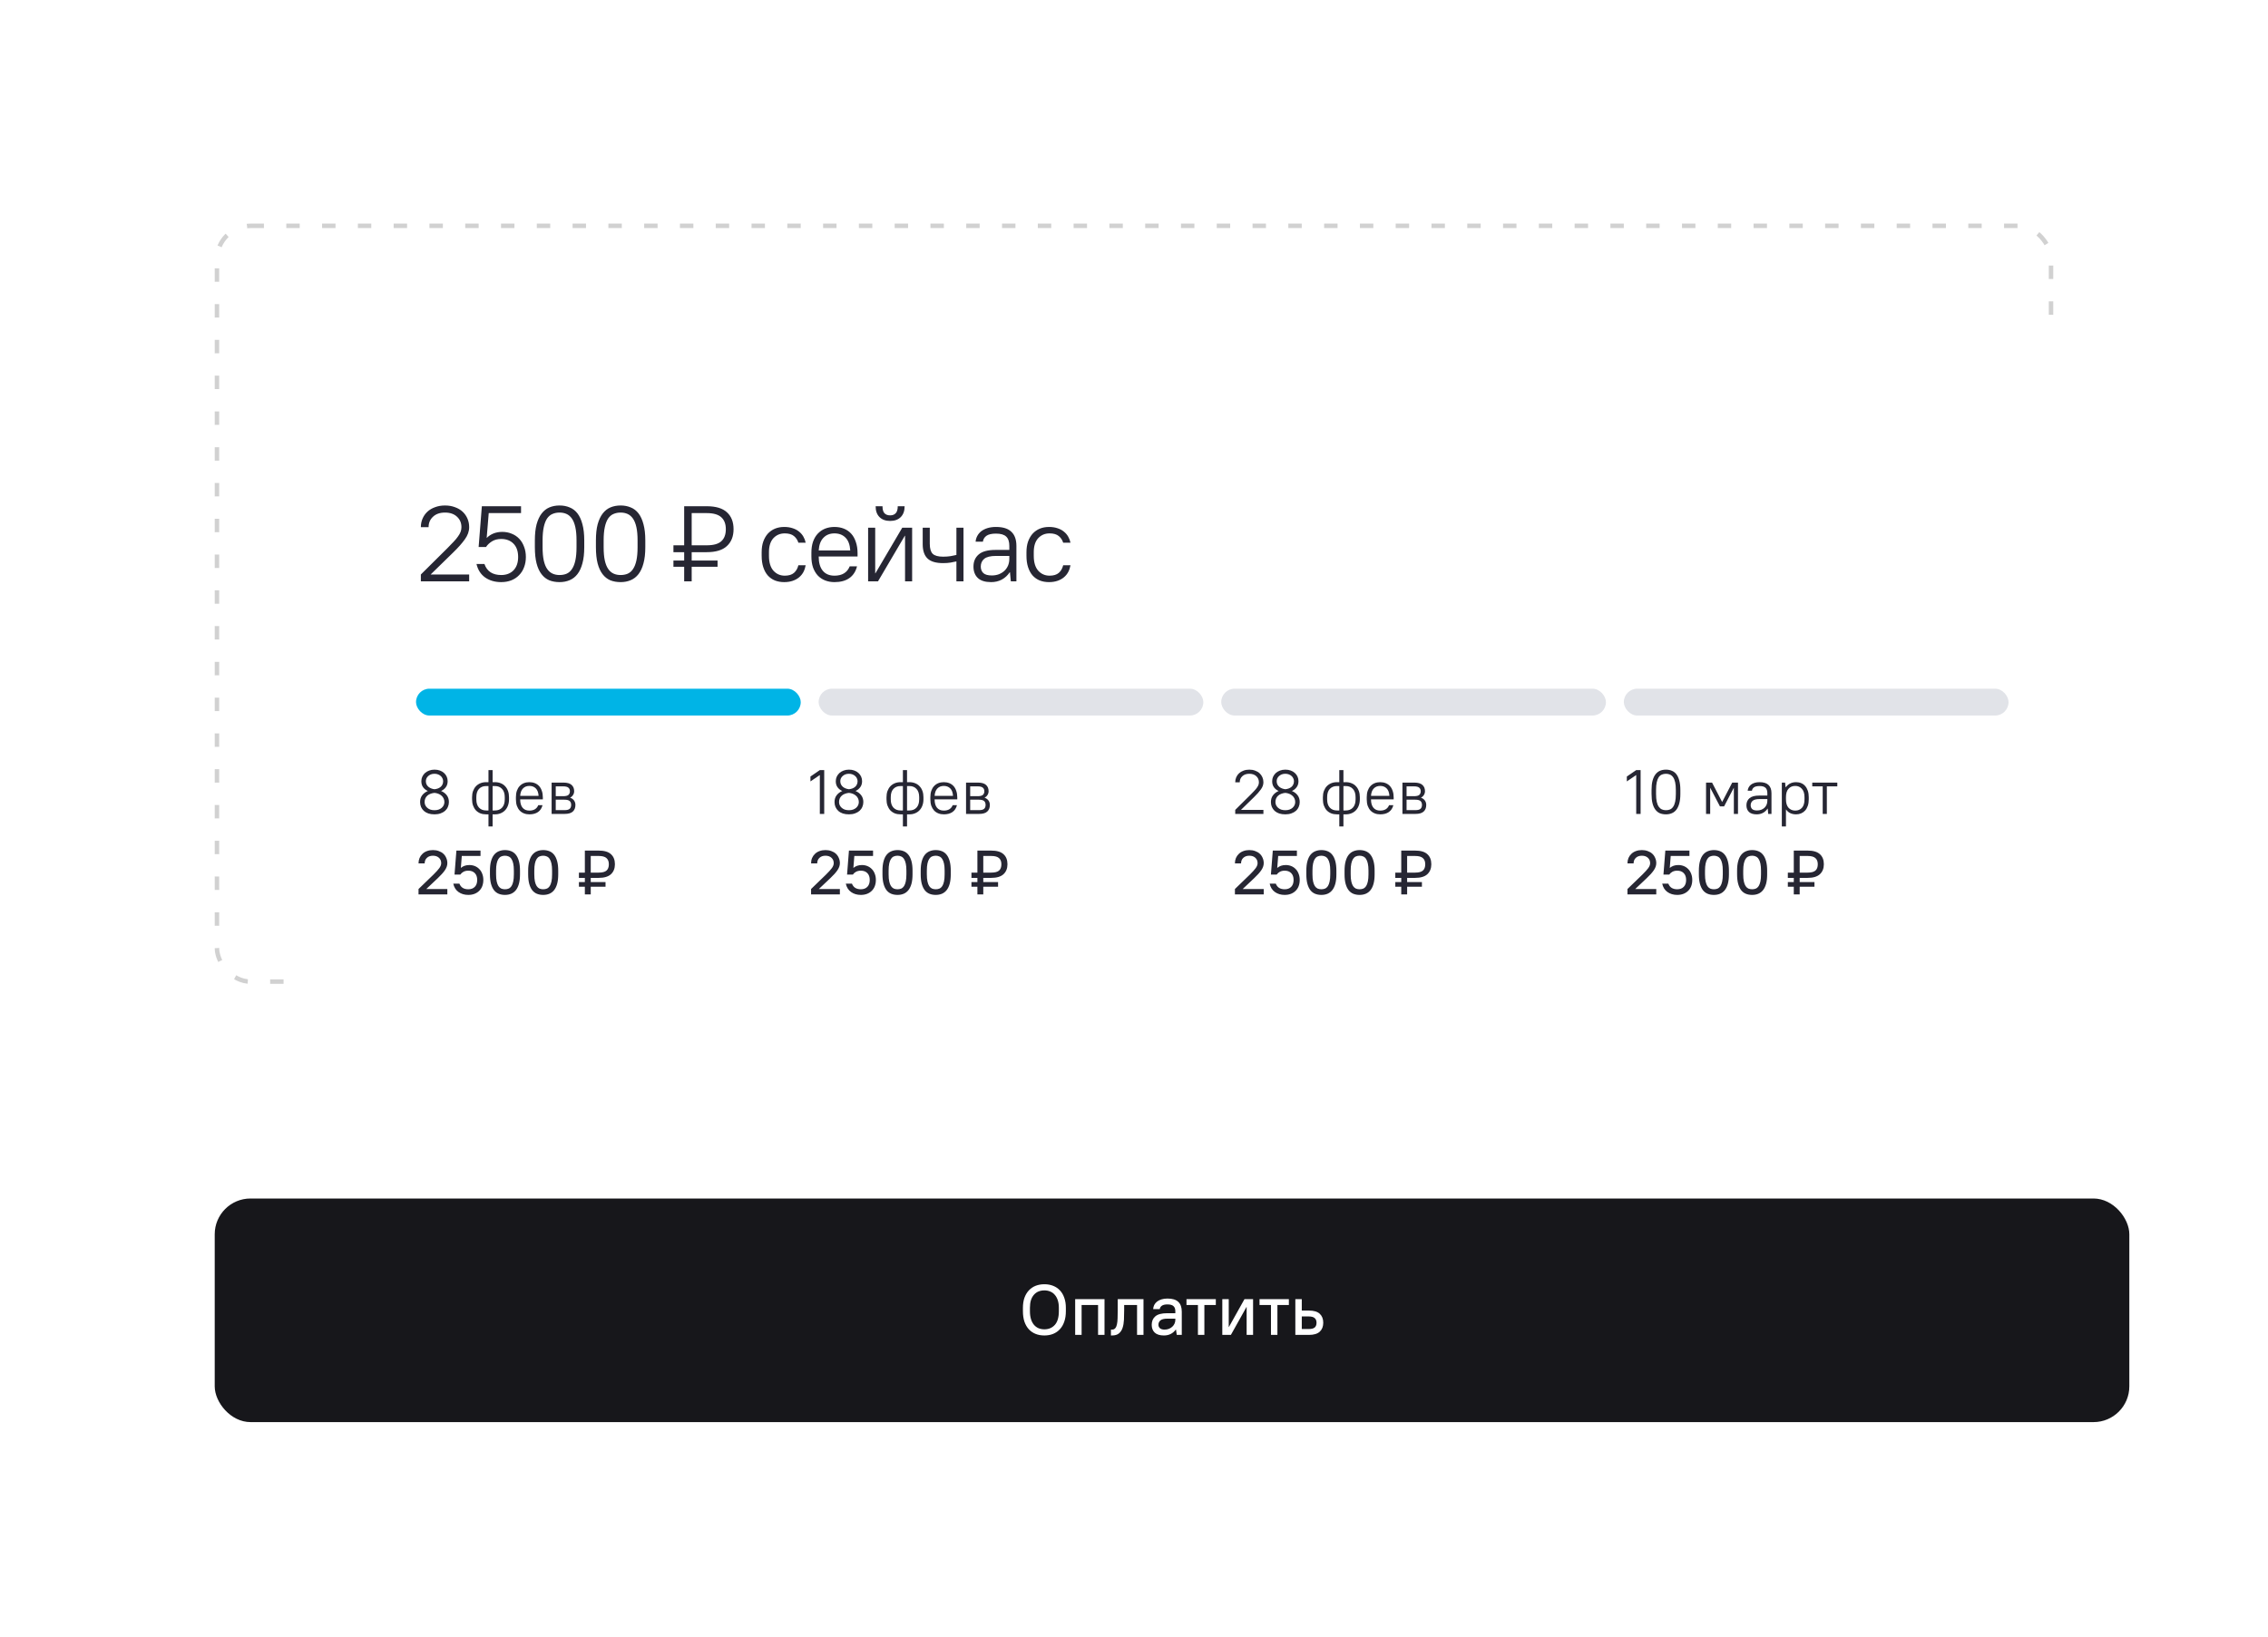 <?xml version="1.0" encoding="UTF-8"?> <svg xmlns="http://www.w3.org/2000/svg" width="507" height="366" viewBox="0 0 507 366" fill="none"> <g clip-path="url(#clip0_294_11369)"> <rect width="507" height="366" rx="16" fill="white"></rect> <rect x="48.5" y="50.5" width="410" height="169" rx="7.5" stroke="black" stroke-opacity="0.18" stroke-dasharray="3 5"></rect> <rect x="48" y="268" width="428" height="50" rx="8" fill="#17171B"></rect> <path d="M233.469 298.628C232.744 298.628 232.088 298.511 231.501 298.276C230.914 298.041 230.408 297.695 229.981 297.236C229.565 296.777 229.24 296.212 229.005 295.54C228.781 294.857 228.669 294.079 228.669 293.204V292.436C228.669 291.604 228.781 290.863 229.005 290.212C229.24 289.561 229.565 289.012 229.981 288.564C230.408 288.105 230.914 287.759 231.501 287.524C232.098 287.289 232.754 287.172 233.469 287.172C234.184 287.172 234.834 287.289 235.421 287.524C236.018 287.759 236.525 288.1 236.941 288.548C237.368 288.996 237.693 289.551 237.917 290.212C238.152 290.863 238.269 291.604 238.269 292.436V293.204C238.269 294.079 238.152 294.852 237.917 295.524C237.693 296.196 237.368 296.761 236.941 297.22C236.525 297.679 236.018 298.031 235.421 298.276C234.834 298.511 234.184 298.628 233.469 298.628ZM233.469 297.252C234.429 297.252 235.208 296.921 235.805 296.26C236.402 295.588 236.701 294.569 236.701 293.204V292.436C236.701 291.796 236.621 291.236 236.461 290.756C236.301 290.265 236.077 289.86 235.789 289.54C235.512 289.209 235.176 288.964 234.781 288.804C234.386 288.633 233.949 288.548 233.469 288.548C232.989 288.548 232.552 288.628 232.157 288.788C231.762 288.948 231.421 289.193 231.133 289.524C230.845 289.844 230.621 290.249 230.461 290.74C230.312 291.22 230.237 291.785 230.237 292.436V293.204C230.237 293.887 230.317 294.484 230.477 294.996C230.637 295.497 230.861 295.919 231.149 296.26C231.437 296.591 231.778 296.841 232.173 297.012C232.568 297.172 233 297.252 233.469 297.252ZM240.348 290.5H246.908V298.5H245.468V291.812H241.788V298.5H240.348V290.5ZM248.342 297.316H248.582C248.891 297.316 249.131 297.215 249.302 297.012C249.483 296.809 249.611 296.521 249.686 296.148C249.771 295.764 249.819 295.305 249.83 294.772C249.851 294.239 249.862 293.641 249.862 292.98V290.5H255.622V298.5H254.182V291.812H251.302V292.98C251.302 293.716 251.286 294.425 251.254 295.108C251.222 295.791 251.12 296.393 250.95 296.916C250.779 297.439 250.507 297.855 250.134 298.164C249.771 298.473 249.254 298.628 248.582 298.628H248.342V297.316ZM260.18 298.628C259.274 298.628 258.591 298.415 258.132 297.988C257.684 297.561 257.46 296.98 257.46 296.244C257.46 295.444 257.727 294.815 258.26 294.356C258.804 293.887 259.684 293.652 260.9 293.652H262.74V293.22C262.74 292.697 262.602 292.313 262.324 292.068C262.058 291.812 261.61 291.684 260.98 291.684C260.404 291.684 259.983 291.785 259.716 291.988C259.45 292.18 259.295 292.431 259.252 292.74H257.78C257.802 292.409 257.882 292.1 258.02 291.812C258.17 291.524 258.378 291.273 258.644 291.06C258.911 290.847 259.236 290.681 259.62 290.564C260.015 290.436 260.468 290.372 260.98 290.372C262.079 290.372 262.884 290.617 263.396 291.108C263.919 291.599 264.18 292.329 264.18 293.3V298.5H263.06L262.884 297.3H262.852C262.202 298.185 261.311 298.628 260.18 298.628ZM260.34 297.316C260.671 297.316 260.98 297.263 261.268 297.156C261.567 297.039 261.823 296.884 262.036 296.692C262.26 296.489 262.431 296.26 262.548 296.004C262.676 295.737 262.74 295.455 262.74 295.156V294.868H260.98C260.234 294.868 259.711 294.996 259.412 295.252C259.114 295.497 258.964 295.823 258.964 296.228C258.964 296.548 259.076 296.809 259.3 297.012C259.535 297.215 259.882 297.316 260.34 297.316ZM267.792 291.812H265.232V290.5H271.792V291.812H269.232V298.5H267.792V291.812ZM273.239 290.5H274.679V296.74H274.711L278.199 290.5H280.119V298.5H278.679V292.26H278.647L275.159 298.5H273.239V290.5ZM284.12 291.812H281.56V290.5H288.12V291.812H285.56V298.5H284.12V291.812ZM289.567 290.5H291.007V293.06H292.607C293.706 293.06 294.511 293.3 295.023 293.78C295.546 294.26 295.807 294.927 295.807 295.78C295.807 296.623 295.546 297.289 295.023 297.78C294.501 298.26 293.695 298.5 292.607 298.5H289.567V290.5ZM291.007 294.372V297.188H292.527C293.178 297.188 293.637 297.071 293.903 296.836C294.17 296.601 294.303 296.249 294.303 295.78C294.303 295.321 294.165 294.975 293.887 294.74C293.621 294.495 293.167 294.372 292.527 294.372H291.007Z" fill="white"></path> <g filter="url(#filter0_d_294_11369)"> <rect x="65" y="63" width="411" height="170" rx="8" fill="white"></rect> <path d="M94.08 120.464L100.032 114.56C100.544 114.048 100.992 113.584 101.376 113.168C101.776 112.752 102.104 112.36 102.36 111.992C102.632 111.624 102.832 111.272 102.96 110.936C103.088 110.6 103.152 110.248 103.152 109.88C103.152 108.936 102.824 108.16 102.168 107.552C101.512 106.928 100.616 106.616 99.48 106.616C98.344 106.616 97.448 106.928 96.792 107.552C96.136 108.16 95.808 108.936 95.808 109.88H94.08C94.08 109.192 94.208 108.552 94.464 107.96C94.72 107.368 95.08 106.856 95.544 106.424C96.008 105.992 96.576 105.656 97.248 105.416C97.92 105.16 98.664 105.032 99.48 105.032C100.296 105.032 101.04 105.16 101.712 105.416C102.384 105.656 102.952 105.992 103.416 106.424C103.88 106.856 104.24 107.368 104.496 107.96C104.752 108.552 104.88 109.192 104.88 109.88C104.88 110.808 104.56 111.712 103.92 112.592C103.296 113.472 102.424 114.456 101.304 115.544L96.264 120.464H104.88V122H94.08V120.464ZM112.035 122.168C110.643 122.168 109.451 121.824 108.459 121.136C107.483 120.448 106.835 119.44 106.515 118.112H108.291C108.579 118.944 109.043 119.568 109.683 119.984C110.323 120.384 111.107 120.584 112.035 120.584C113.187 120.584 114.107 120.232 114.795 119.528C115.483 118.808 115.827 117.816 115.827 116.552C115.827 115.272 115.483 114.28 114.795 113.576C114.107 112.872 113.187 112.52 112.035 112.52C111.219 112.52 110.523 112.704 109.947 113.072C109.371 113.44 108.939 113.856 108.651 114.32H106.995L107.715 105.2H116.475V106.736H109.251L108.795 112.304C109.211 111.872 109.715 111.536 110.307 111.296C110.899 111.056 111.555 110.936 112.275 110.936C113.043 110.936 113.747 111.072 114.387 111.344C115.043 111.6 115.603 111.976 116.067 112.472C116.531 112.952 116.891 113.544 117.147 114.248C117.419 114.936 117.555 115.704 117.555 116.552C117.555 117.4 117.419 118.168 117.147 118.856C116.891 119.544 116.515 120.136 116.019 120.632C115.539 121.128 114.955 121.512 114.267 121.784C113.595 122.04 112.851 122.168 112.035 122.168ZM125.086 122.168C124.238 122.168 123.47 122.032 122.782 121.76C122.11 121.472 121.534 121.016 121.054 120.392C120.574 119.768 120.206 118.968 119.95 117.992C119.694 117 119.566 115.792 119.566 114.368V112.832C119.566 111.424 119.694 110.232 119.95 109.256C120.222 108.264 120.598 107.456 121.078 106.832C121.558 106.208 122.134 105.752 122.806 105.464C123.494 105.176 124.254 105.032 125.086 105.032C125.918 105.032 126.67 105.176 127.342 105.464C128.03 105.736 128.614 106.184 129.094 106.808C129.574 107.432 129.942 108.24 130.198 109.232C130.47 110.224 130.606 111.424 130.606 112.832V114.368C130.606 115.776 130.47 116.976 130.198 117.968C129.942 118.944 129.574 119.744 129.094 120.368C128.614 120.992 128.03 121.448 127.342 121.736C126.67 122.024 125.918 122.168 125.086 122.168ZM125.086 120.584C125.662 120.584 126.182 120.488 126.646 120.296C127.126 120.088 127.526 119.744 127.846 119.264C128.182 118.784 128.438 118.144 128.614 117.344C128.79 116.544 128.878 115.552 128.878 114.368V112.832C128.878 111.648 128.79 110.664 128.614 109.88C128.438 109.08 128.182 108.44 127.846 107.96C127.51 107.48 127.11 107.136 126.646 106.928C126.182 106.72 125.662 106.616 125.086 106.616C124.51 106.616 123.982 106.72 123.502 106.928C123.038 107.12 122.638 107.456 122.302 107.936C121.982 108.416 121.734 109.056 121.558 109.856C121.382 110.656 121.294 111.648 121.294 112.832V114.368C121.294 115.552 121.382 116.544 121.558 117.344C121.734 118.128 121.99 118.76 122.326 119.24C122.662 119.72 123.062 120.064 123.526 120.272C123.99 120.48 124.51 120.584 125.086 120.584ZM138.734 122.168C137.886 122.168 137.118 122.032 136.43 121.76C135.758 121.472 135.182 121.016 134.702 120.392C134.222 119.768 133.854 118.968 133.598 117.992C133.342 117 133.214 115.792 133.214 114.368V112.832C133.214 111.424 133.342 110.232 133.598 109.256C133.87 108.264 134.246 107.456 134.726 106.832C135.206 106.208 135.782 105.752 136.454 105.464C137.142 105.176 137.902 105.032 138.734 105.032C139.566 105.032 140.318 105.176 140.99 105.464C141.678 105.736 142.262 106.184 142.742 106.808C143.222 107.432 143.59 108.24 143.846 109.232C144.118 110.224 144.254 111.424 144.254 112.832V114.368C144.254 115.776 144.118 116.976 143.846 117.968C143.59 118.944 143.222 119.744 142.742 120.368C142.262 120.992 141.678 121.448 140.99 121.736C140.318 122.024 139.566 122.168 138.734 122.168ZM138.734 120.584C139.31 120.584 139.83 120.488 140.294 120.296C140.774 120.088 141.174 119.744 141.494 119.264C141.83 118.784 142.086 118.144 142.262 117.344C142.438 116.544 142.526 115.552 142.526 114.368V112.832C142.526 111.648 142.438 110.664 142.262 109.88C142.086 109.08 141.83 108.44 141.494 107.96C141.158 107.48 140.758 107.136 140.294 106.928C139.83 106.72 139.31 106.616 138.734 106.616C138.158 106.616 137.63 106.72 137.15 106.928C136.686 107.12 136.286 107.456 135.95 107.936C135.63 108.416 135.382 109.056 135.206 109.856C135.03 110.656 134.942 111.648 134.942 112.832V114.368C134.942 115.552 135.03 116.544 135.206 117.344C135.382 118.128 135.638 118.76 135.974 119.24C136.31 119.72 136.71 120.064 137.174 120.272C137.638 120.48 138.158 120.584 138.734 120.584ZM152.943 118.736H150.543V117.344H152.943V115.472H150.543V113.936H152.943V105.2H157.983C160.031 105.2 161.543 105.656 162.519 106.568C163.495 107.464 163.983 108.72 163.983 110.336C163.983 111.936 163.487 113.192 162.495 114.104C161.519 115.016 160.015 115.472 157.983 115.472H154.623V117.344H160.407V118.736H154.623V122H152.943V118.736ZM154.623 106.736V113.936H157.983C159.503 113.936 160.591 113.632 161.247 113.024C161.919 112.416 162.255 111.52 162.255 110.336C162.255 109.168 161.919 108.28 161.247 107.672C160.575 107.048 159.487 106.736 157.983 106.736H154.623ZM175.305 122.168C174.553 122.168 173.865 122.048 173.241 121.808C172.617 121.552 172.081 121.176 171.633 120.68C171.201 120.184 170.865 119.568 170.625 118.832C170.385 118.096 170.265 117.248 170.265 116.288V115.472C170.265 114.576 170.385 113.784 170.625 113.096C170.881 112.392 171.225 111.8 171.657 111.32C172.105 110.84 172.633 110.472 173.241 110.216C173.865 109.96 174.553 109.832 175.305 109.832C176.009 109.832 176.641 109.928 177.201 110.12C177.761 110.296 178.241 110.552 178.641 110.888C179.041 111.208 179.361 111.584 179.601 112.016C179.841 112.432 180.009 112.88 180.105 113.36H178.473C178.297 112.768 177.969 112.272 177.489 111.872C177.009 111.472 176.321 111.272 175.425 111.272C174.401 111.272 173.553 111.632 172.881 112.352C172.225 113.072 171.897 114.112 171.897 115.472V116.288C171.897 117.76 172.233 118.872 172.905 119.624C173.577 120.36 174.417 120.728 175.425 120.728C176.321 120.728 177.009 120.52 177.489 120.104C177.969 119.688 178.297 119.12 178.473 118.4H180.105C180.009 118.944 179.841 119.448 179.601 119.912C179.361 120.36 179.041 120.752 178.641 121.088C178.241 121.424 177.761 121.688 177.201 121.88C176.641 122.072 176.009 122.168 175.305 122.168ZM186.543 122.168C185.775 122.168 185.071 122.04 184.431 121.784C183.791 121.528 183.247 121.16 182.799 120.68C182.351 120.184 181.999 119.584 181.743 118.88C181.503 118.16 181.383 117.336 181.383 116.408V115.592C181.383 114.68 181.503 113.864 181.743 113.144C181.999 112.424 182.351 111.824 182.799 111.344C183.263 110.848 183.807 110.472 184.431 110.216C185.071 109.96 185.775 109.832 186.543 109.832C187.311 109.832 188.015 109.96 188.655 110.216C189.295 110.472 189.839 110.848 190.287 111.344C190.735 111.84 191.079 112.456 191.319 113.192C191.575 113.912 191.703 114.752 191.703 115.712V116.432H183.015C183.015 117.824 183.319 118.888 183.927 119.624C184.535 120.36 185.407 120.728 186.543 120.728C188.255 120.728 189.391 120.032 189.951 118.64H191.583C191.295 119.792 190.719 120.672 189.855 121.28C189.007 121.872 187.903 122.168 186.543 122.168ZM186.543 111.272C185.519 111.272 184.695 111.6 184.071 112.256C183.447 112.896 183.095 113.84 183.015 115.088H190.071C189.991 113.792 189.631 112.832 188.991 112.208C188.367 111.584 187.551 111.272 186.543 111.272ZM194.063 110H195.647V120.2H195.695L201.695 110H203.903V122H202.319V111.8H202.271L196.271 122H194.063V110ZM198.983 108.488C197.975 108.488 197.183 108.2 196.607 107.624C196.031 107.048 195.743 106.24 195.743 105.2H197.279C197.279 105.92 197.423 106.44 197.711 106.76C198.015 107.08 198.439 107.24 198.983 107.24C199.527 107.24 199.943 107.08 200.231 106.76C200.535 106.44 200.687 105.92 200.687 105.2H202.223C202.223 106.24 201.935 107.048 201.359 107.624C200.783 108.2 199.991 108.488 198.983 108.488ZM210.825 117.92C209.225 117.92 208.065 117.576 207.345 116.888C206.625 116.2 206.265 115.136 206.265 113.696V110H207.849V113.6C207.849 114.656 208.065 115.4 208.497 115.832C208.945 116.264 209.721 116.48 210.825 116.48C211.433 116.48 211.993 116.44 212.505 116.36C213.017 116.264 213.449 116.176 213.801 116.096V110H215.385V122H213.801V117.536C213.449 117.616 213.017 117.704 212.505 117.8C211.993 117.88 211.433 117.92 210.825 117.92ZM221.574 122.168C220.246 122.168 219.254 121.864 218.598 121.256C217.942 120.632 217.614 119.776 217.614 118.688C217.614 117.552 218.006 116.648 218.79 115.976C219.574 115.304 220.822 114.968 222.534 114.968H225.63V114.08C225.63 113.12 225.398 112.424 224.934 111.992C224.47 111.544 223.71 111.32 222.654 111.32C221.678 111.32 220.958 111.488 220.494 111.824C220.046 112.16 219.79 112.592 219.726 113.12H218.094C218.126 112.688 218.246 112.272 218.454 111.872C218.662 111.472 218.95 111.12 219.318 110.816C219.702 110.512 220.174 110.272 220.734 110.096C221.294 109.92 221.934 109.832 222.654 109.832C224.206 109.832 225.35 110.192 226.086 110.912C226.838 111.616 227.214 112.672 227.214 114.08V122H225.966L225.774 119.96H225.726C225.246 120.68 224.646 121.232 223.926 121.616C223.222 121.984 222.438 122.168 221.574 122.168ZM221.694 120.68C222.27 120.68 222.798 120.592 223.278 120.416C223.758 120.224 224.174 119.968 224.526 119.648C224.878 119.312 225.15 118.92 225.342 118.472C225.534 118.008 225.63 117.504 225.63 116.96V116.312H222.654C221.422 116.312 220.542 116.528 220.014 116.96C219.502 117.392 219.246 117.968 219.246 118.688C219.246 119.296 219.438 119.784 219.822 120.152C220.222 120.504 220.846 120.68 221.694 120.68ZM234.501 122.168C233.749 122.168 233.061 122.048 232.437 121.808C231.813 121.552 231.277 121.176 230.829 120.68C230.397 120.184 230.061 119.568 229.821 118.832C229.581 118.096 229.461 117.248 229.461 116.288V115.472C229.461 114.576 229.581 113.784 229.821 113.096C230.077 112.392 230.421 111.8 230.853 111.32C231.301 110.84 231.829 110.472 232.437 110.216C233.061 109.96 233.749 109.832 234.501 109.832C235.205 109.832 235.837 109.928 236.397 110.12C236.957 110.296 237.437 110.552 237.837 110.888C238.237 111.208 238.557 111.584 238.797 112.016C239.037 112.432 239.205 112.88 239.301 113.36H237.669C237.493 112.768 237.165 112.272 236.685 111.872C236.205 111.472 235.517 111.272 234.621 111.272C233.597 111.272 232.749 111.632 232.077 112.352C231.421 113.072 231.093 114.112 231.093 115.472V116.288C231.093 117.76 231.429 118.872 232.101 119.624C232.773 120.36 233.613 120.728 234.621 120.728C235.517 120.728 236.205 120.52 236.685 120.104C237.165 119.688 237.493 119.12 237.669 118.4H239.301C239.205 118.944 239.037 119.448 238.797 119.912C238.557 120.36 238.237 120.752 237.837 121.088C237.437 121.424 236.957 121.688 236.397 121.88C235.837 122.072 235.205 122.168 234.501 122.168Z" fill="#262633"></path> <rect x="93" y="146" width="86" height="6" rx="3" fill="#00B4E6"></rect> <rect x="183" y="146" width="86" height="6" rx="3" fill="#E1E3E8"></rect> <rect x="273" y="146" width="86" height="6" rx="3" fill="#E1E3E8"></rect> <rect x="363" y="146" width="86" height="6" rx="3" fill="#E1E3E8"></rect> <path d="M97.13 174.098C96.617 174.098 96.159 174.033 95.758 173.902C95.357 173.762 95.021 173.571 94.75 173.328C94.479 173.076 94.269 172.782 94.12 172.446C93.98 172.11 93.91 171.741 93.91 171.34C93.91 170.752 94.064 170.253 94.372 169.842C94.689 169.422 95.114 169.1 95.646 168.876C95.198 168.68 94.843 168.4 94.582 168.036C94.321 167.672 94.19 167.224 94.19 166.692C94.19 166.328 94.26 165.992 94.4 165.684C94.549 165.367 94.75 165.091 95.002 164.858C95.263 164.625 95.571 164.443 95.926 164.312C96.29 164.172 96.691 164.102 97.13 164.102C97.578 164.102 97.979 164.167 98.334 164.298C98.698 164.429 99.006 164.611 99.258 164.844C99.519 165.077 99.72 165.353 99.86 165.67C100 165.978 100.07 166.319 100.07 166.692C100.07 167.215 99.935 167.658 99.664 168.022C99.403 168.386 99.048 168.671 98.6 168.876C99.132 169.091 99.557 169.408 99.874 169.828C100.191 170.248 100.35 170.752 100.35 171.34C100.35 171.732 100.275 172.096 100.126 172.432C99.986 172.768 99.776 173.062 99.496 173.314C99.216 173.557 98.875 173.748 98.474 173.888C98.082 174.028 97.634 174.098 97.13 174.098ZM97.13 168.484C97.373 168.456 97.611 168.405 97.844 168.33C98.077 168.246 98.283 168.134 98.46 167.994C98.647 167.845 98.791 167.663 98.894 167.448C99.006 167.233 99.062 166.981 99.062 166.692C99.062 166.477 99.015 166.272 98.922 166.076C98.838 165.871 98.712 165.693 98.544 165.544C98.376 165.385 98.171 165.259 97.928 165.166C97.695 165.073 97.429 165.026 97.13 165.026C96.831 165.026 96.561 165.073 96.318 165.166C96.085 165.259 95.884 165.385 95.716 165.544C95.548 165.693 95.417 165.871 95.324 166.076C95.24 166.272 95.198 166.477 95.198 166.692C95.198 166.972 95.254 167.219 95.366 167.434C95.478 167.639 95.623 167.817 95.8 167.966C95.987 168.115 96.197 168.232 96.43 168.316C96.663 168.4 96.897 168.456 97.13 168.484ZM97.13 173.174C97.475 173.174 97.783 173.127 98.054 173.034C98.334 172.931 98.567 172.796 98.754 172.628C98.941 172.46 99.085 172.269 99.188 172.054C99.291 171.83 99.342 171.592 99.342 171.34C99.342 171.041 99.281 170.771 99.16 170.528C99.048 170.285 98.889 170.08 98.684 169.912C98.488 169.735 98.255 169.595 97.984 169.492C97.713 169.389 97.429 169.324 97.13 169.296C96.822 169.324 96.533 169.389 96.262 169.492C95.991 169.585 95.753 169.721 95.548 169.898C95.352 170.066 95.198 170.271 95.086 170.514C94.974 170.757 94.918 171.032 94.918 171.34C94.918 171.592 94.969 171.83 95.072 172.054C95.175 172.269 95.319 172.46 95.506 172.628C95.693 172.796 95.921 172.931 96.192 173.034C96.472 173.127 96.785 173.174 97.13 173.174ZM109.196 174.098H108.678C108.202 174.098 107.768 174.023 107.376 173.874C106.993 173.715 106.662 173.491 106.382 173.202C106.111 172.903 105.901 172.549 105.752 172.138C105.602 171.727 105.528 171.261 105.528 170.738V170.262C105.528 169.749 105.602 169.287 105.752 168.876C105.91 168.456 106.125 168.101 106.396 167.812C106.676 167.523 107.007 167.299 107.39 167.14C107.782 166.981 108.211 166.902 108.678 166.902H109.196V164.2H110.12V166.902H110.638C111.114 166.902 111.543 166.981 111.926 167.14C112.318 167.289 112.649 167.513 112.92 167.812C113.2 168.101 113.414 168.456 113.564 168.876C113.713 169.287 113.788 169.749 113.788 170.262V170.738C113.788 171.251 113.708 171.718 113.55 172.138C113.4 172.549 113.186 172.899 112.906 173.188C112.635 173.477 112.304 173.701 111.912 173.86C111.529 174.019 111.104 174.098 110.638 174.098H110.12V176.8H109.196V174.098ZM112.836 170.262C112.836 169.459 112.635 168.843 112.234 168.414C111.842 167.985 111.31 167.77 110.638 167.77H110.12V173.23H110.638C111.31 173.23 111.842 173.02 112.234 172.6C112.635 172.171 112.836 171.55 112.836 170.738V170.262ZM106.48 170.738C106.48 171.541 106.676 172.157 107.068 172.586C107.469 173.015 108.006 173.23 108.678 173.23H109.196V167.77H108.678C108.006 167.77 107.469 167.985 107.068 168.414C106.676 168.834 106.48 169.45 106.48 170.262V170.738ZM118.341 174.098C117.893 174.098 117.482 174.023 117.109 173.874C116.735 173.725 116.418 173.51 116.157 173.23C115.895 172.941 115.69 172.591 115.541 172.18C115.401 171.76 115.331 171.279 115.331 170.738V170.262C115.331 169.73 115.401 169.254 115.541 168.834C115.69 168.414 115.895 168.064 116.157 167.784C116.427 167.495 116.745 167.275 117.109 167.126C117.482 166.977 117.893 166.902 118.341 166.902C118.789 166.902 119.199 166.977 119.573 167.126C119.946 167.275 120.263 167.495 120.525 167.784C120.786 168.073 120.987 168.433 121.127 168.862C121.276 169.282 121.351 169.772 121.351 170.332V170.752H116.283C116.283 171.564 116.46 172.185 116.815 172.614C117.169 173.043 117.678 173.258 118.341 173.258C119.339 173.258 120.002 172.852 120.329 172.04H121.281C121.113 172.712 120.777 173.225 120.273 173.58C119.778 173.925 119.134 174.098 118.341 174.098ZM118.341 167.742C117.743 167.742 117.263 167.933 116.899 168.316C116.535 168.689 116.329 169.24 116.283 169.968H120.399C120.352 169.212 120.142 168.652 119.769 168.288C119.405 167.924 118.929 167.742 118.341 167.742ZM123.311 167H125.971C126.792 167 127.394 167.173 127.777 167.518C128.16 167.863 128.351 168.33 128.351 168.918C128.351 169.226 128.272 169.506 128.113 169.758C127.964 170.01 127.749 170.206 127.469 170.346V170.374C127.852 170.523 128.141 170.738 128.337 171.018C128.533 171.298 128.631 171.625 128.631 171.998C128.631 172.623 128.44 173.113 128.057 173.468C127.674 173.823 127.072 174 126.251 174H123.311V167ZM127.399 168.932C127.399 168.587 127.287 168.321 127.063 168.134C126.839 167.938 126.452 167.84 125.901 167.84H124.235V170.038H125.901C126.452 170.038 126.839 169.945 127.063 169.758C127.287 169.562 127.399 169.287 127.399 168.932ZM127.679 171.984C127.679 171.601 127.567 171.312 127.343 171.116C127.119 170.92 126.732 170.822 126.181 170.822H124.235V173.16H126.181C126.732 173.16 127.119 173.062 127.343 172.866C127.567 172.67 127.679 172.376 127.679 171.984Z" fill="#262633"></path> <path d="M93.56 190.796L96.906 187.562C97.503 186.974 97.937 186.493 98.208 186.12C98.488 185.737 98.628 185.369 98.628 185.014C98.628 184.519 98.46 184.118 98.124 183.81C97.788 183.502 97.34 183.348 96.78 183.348C96.22 183.348 95.772 183.507 95.436 183.824C95.1 184.132 94.932 184.547 94.932 185.07H93.56C93.56 184.631 93.635 184.23 93.784 183.866C93.943 183.502 94.162 183.189 94.442 182.928C94.722 182.657 95.058 182.452 95.45 182.312C95.851 182.163 96.295 182.088 96.78 182.088C97.265 182.088 97.704 182.163 98.096 182.312C98.497 182.452 98.838 182.653 99.118 182.914C99.398 183.175 99.613 183.488 99.762 183.852C99.921 184.207 100 184.594 100 185.014C100 185.537 99.818 186.064 99.454 186.596C99.09 187.128 98.563 187.716 97.872 188.36L95.296 190.796H100V192H93.56V190.796ZM104.687 192.112C103.838 192.112 103.11 191.897 102.503 191.468C101.897 191.039 101.505 190.413 101.327 189.592H102.699C102.858 190.012 103.105 190.329 103.441 190.544C103.777 190.749 104.193 190.852 104.687 190.852C105.303 190.852 105.789 190.67 106.143 190.306C106.498 189.942 106.675 189.429 106.675 188.766C106.675 188.113 106.498 187.604 106.143 187.24C105.789 186.876 105.303 186.694 104.687 186.694C104.267 186.694 103.903 186.778 103.595 186.946C103.297 187.114 103.068 187.319 102.909 187.562H101.607L102.027 182.2H107.417V183.404H103.231L103.021 186.078C103.525 185.649 104.16 185.434 104.925 185.434C105.373 185.434 105.789 185.513 106.171 185.672C106.554 185.831 106.885 186.059 107.165 186.358C107.445 186.647 107.66 186.997 107.809 187.408C107.968 187.809 108.047 188.262 108.047 188.766C108.047 189.27 107.968 189.732 107.809 190.152C107.651 190.563 107.422 190.913 107.123 191.202C106.834 191.491 106.484 191.715 106.073 191.874C105.663 192.033 105.201 192.112 104.687 192.112ZM112.883 192.112C112.37 192.112 111.903 192.028 111.483 191.86C111.073 191.692 110.723 191.426 110.433 191.062C110.144 190.689 109.92 190.213 109.761 189.634C109.603 189.046 109.523 188.337 109.523 187.506V186.694C109.523 185.873 109.603 185.173 109.761 184.594C109.92 184.006 110.144 183.53 110.433 183.166C110.732 182.793 111.087 182.522 111.497 182.354C111.917 182.177 112.379 182.088 112.883 182.088C113.397 182.088 113.859 182.172 114.269 182.34C114.689 182.508 115.044 182.779 115.333 183.152C115.623 183.516 115.847 183.992 116.005 184.58C116.164 185.159 116.243 185.863 116.243 186.694V187.506C116.243 188.327 116.164 189.032 116.005 189.62C115.847 190.199 115.618 190.675 115.319 191.048C115.03 191.412 114.675 191.683 114.255 191.86C113.845 192.028 113.387 192.112 112.883 192.112ZM112.883 190.852C113.191 190.852 113.467 190.801 113.709 190.698C113.961 190.586 114.171 190.404 114.339 190.152C114.507 189.891 114.638 189.545 114.731 189.116C114.825 188.687 114.871 188.15 114.871 187.506V186.694C114.871 186.05 114.825 185.518 114.731 185.098C114.638 184.669 114.503 184.323 114.325 184.062C114.157 183.801 113.947 183.619 113.695 183.516C113.453 183.404 113.182 183.348 112.883 183.348C112.575 183.348 112.295 183.404 112.043 183.516C111.801 183.619 111.595 183.801 111.427 184.062C111.259 184.314 111.129 184.655 111.035 185.084C110.942 185.513 110.895 186.05 110.895 186.694V187.506C110.895 188.15 110.942 188.687 111.035 189.116C111.129 189.536 111.259 189.877 111.427 190.138C111.605 190.399 111.815 190.586 112.057 190.698C112.309 190.801 112.585 190.852 112.883 190.852ZM121.428 192.112C120.915 192.112 120.448 192.028 120.028 191.86C119.618 191.692 119.268 191.426 118.978 191.062C118.689 190.689 118.465 190.213 118.306 189.634C118.148 189.046 118.068 188.337 118.068 187.506V186.694C118.068 185.873 118.148 185.173 118.306 184.594C118.465 184.006 118.689 183.53 118.978 183.166C119.277 182.793 119.632 182.522 120.042 182.354C120.462 182.177 120.924 182.088 121.428 182.088C121.942 182.088 122.404 182.172 122.814 182.34C123.234 182.508 123.589 182.779 123.878 183.152C124.168 183.516 124.392 183.992 124.55 184.58C124.709 185.159 124.788 185.863 124.788 186.694V187.506C124.788 188.327 124.709 189.032 124.55 189.62C124.392 190.199 124.163 190.675 123.864 191.048C123.575 191.412 123.22 191.683 122.8 191.86C122.39 192.028 121.932 192.112 121.428 192.112ZM121.428 190.852C121.736 190.852 122.012 190.801 122.254 190.698C122.506 190.586 122.716 190.404 122.884 190.152C123.052 189.891 123.183 189.545 123.276 189.116C123.37 188.687 123.416 188.15 123.416 187.506V186.694C123.416 186.05 123.37 185.518 123.276 185.098C123.183 184.669 123.048 184.323 122.87 184.062C122.702 183.801 122.492 183.619 122.24 183.516C121.998 183.404 121.727 183.348 121.428 183.348C121.12 183.348 120.84 183.404 120.588 183.516C120.346 183.619 120.14 183.801 119.972 184.062C119.804 184.314 119.674 184.655 119.58 185.084C119.487 185.513 119.44 186.05 119.44 186.694V187.506C119.44 188.15 119.487 188.687 119.58 189.116C119.674 189.536 119.804 189.877 119.972 190.138C120.15 190.399 120.36 190.586 120.602 190.698C120.854 190.801 121.13 190.852 121.428 190.852ZM130.743 190.278H129.413V189.242H130.743V188.304H129.413V187.128H130.743V182.2H133.823C135.083 182.2 136.002 182.471 136.581 183.012C137.169 183.544 137.463 184.291 137.463 185.252C137.463 186.195 137.164 186.941 136.567 187.492C135.979 188.033 135.064 188.304 133.823 188.304H132.059V189.242H135.363V190.278H132.059V192H130.743V190.278ZM132.059 183.404V187.128H133.823C134.654 187.128 135.242 186.974 135.587 186.666C135.932 186.358 136.105 185.891 136.105 185.266C136.105 184.65 135.928 184.188 135.573 183.88C135.228 183.563 134.644 183.404 133.823 183.404H132.059Z" fill="#262633"></path> <path d="M183.27 165.306L181.17 166.734V165.642L183.27 164.2H184.25V174H183.27V165.306ZM189.775 174.098C189.261 174.098 188.804 174.033 188.403 173.902C188.001 173.762 187.665 173.571 187.395 173.328C187.124 173.076 186.914 172.782 186.765 172.446C186.625 172.11 186.555 171.741 186.555 171.34C186.555 170.752 186.709 170.253 187.017 169.842C187.334 169.422 187.759 169.1 188.291 168.876C187.843 168.68 187.488 168.4 187.227 168.036C186.965 167.672 186.835 167.224 186.835 166.692C186.835 166.328 186.905 165.992 187.045 165.684C187.194 165.367 187.395 165.091 187.647 164.858C187.908 164.625 188.216 164.443 188.571 164.312C188.935 164.172 189.336 164.102 189.775 164.102C190.223 164.102 190.624 164.167 190.979 164.298C191.343 164.429 191.651 164.611 191.903 164.844C192.164 165.077 192.365 165.353 192.505 165.67C192.645 165.978 192.715 166.319 192.715 166.692C192.715 167.215 192.579 167.658 192.309 168.022C192.047 168.386 191.693 168.671 191.245 168.876C191.777 169.091 192.201 169.408 192.519 169.828C192.836 170.248 192.995 170.752 192.995 171.34C192.995 171.732 192.92 172.096 192.771 172.432C192.631 172.768 192.421 173.062 192.141 173.314C191.861 173.557 191.52 173.748 191.119 173.888C190.727 174.028 190.279 174.098 189.775 174.098ZM189.775 168.484C190.017 168.456 190.255 168.405 190.489 168.33C190.722 168.246 190.927 168.134 191.105 167.994C191.291 167.845 191.436 167.663 191.539 167.448C191.651 167.233 191.707 166.981 191.707 166.692C191.707 166.477 191.66 166.272 191.567 166.076C191.483 165.871 191.357 165.693 191.189 165.544C191.021 165.385 190.815 165.259 190.573 165.166C190.339 165.073 190.073 165.026 189.775 165.026C189.476 165.026 189.205 165.073 188.963 165.166C188.729 165.259 188.529 165.385 188.361 165.544C188.193 165.693 188.062 165.871 187.969 166.076C187.885 166.272 187.843 166.477 187.843 166.692C187.843 166.972 187.899 167.219 188.011 167.434C188.123 167.639 188.267 167.817 188.445 167.966C188.631 168.115 188.841 168.232 189.075 168.316C189.308 168.4 189.541 168.456 189.775 168.484ZM189.775 173.174C190.12 173.174 190.428 173.127 190.699 173.034C190.979 172.931 191.212 172.796 191.399 172.628C191.585 172.46 191.73 172.269 191.833 172.054C191.935 171.83 191.987 171.592 191.987 171.34C191.987 171.041 191.926 170.771 191.805 170.528C191.693 170.285 191.534 170.08 191.329 169.912C191.133 169.735 190.899 169.595 190.629 169.492C190.358 169.389 190.073 169.324 189.775 169.296C189.467 169.324 189.177 169.389 188.907 169.492C188.636 169.585 188.398 169.721 188.193 169.898C187.997 170.066 187.843 170.271 187.731 170.514C187.619 170.757 187.563 171.032 187.563 171.34C187.563 171.592 187.614 171.83 187.717 172.054C187.819 172.269 187.964 172.46 188.151 172.628C188.337 172.796 188.566 172.931 188.837 173.034C189.117 173.127 189.429 173.174 189.775 173.174ZM201.84 174.098H201.322C200.846 174.098 200.412 174.023 200.02 173.874C199.638 173.715 199.306 173.491 199.026 173.202C198.756 172.903 198.546 172.549 198.396 172.138C198.247 171.727 198.172 171.261 198.172 170.738V170.262C198.172 169.749 198.247 169.287 198.396 168.876C198.555 168.456 198.77 168.101 199.04 167.812C199.32 167.523 199.652 167.299 200.034 167.14C200.426 166.981 200.856 166.902 201.322 166.902H201.84V164.2H202.764V166.902H203.282C203.758 166.902 204.188 166.981 204.57 167.14C204.962 167.289 205.294 167.513 205.564 167.812C205.844 168.101 206.059 168.456 206.208 168.876C206.358 169.287 206.432 169.749 206.432 170.262V170.738C206.432 171.251 206.353 171.718 206.194 172.138C206.045 172.549 205.83 172.899 205.55 173.188C205.28 173.477 204.948 173.701 204.556 173.86C204.174 174.019 203.749 174.098 203.282 174.098H202.764V176.8H201.84V174.098ZM205.48 170.262C205.48 169.459 205.28 168.843 204.878 168.414C204.486 167.985 203.954 167.77 203.282 167.77H202.764V173.23H203.282C203.954 173.23 204.486 173.02 204.878 172.6C205.28 172.171 205.48 171.55 205.48 170.738V170.262ZM199.124 170.738C199.124 171.541 199.32 172.157 199.712 172.586C200.114 173.015 200.65 173.23 201.322 173.23H201.84V167.77H201.322C200.65 167.77 200.114 167.985 199.712 168.414C199.32 168.834 199.124 169.45 199.124 170.262V170.738ZM210.985 174.098C210.537 174.098 210.126 174.023 209.753 173.874C209.38 173.725 209.062 173.51 208.801 173.23C208.54 172.941 208.334 172.591 208.185 172.18C208.045 171.76 207.975 171.279 207.975 170.738V170.262C207.975 169.73 208.045 169.254 208.185 168.834C208.334 168.414 208.54 168.064 208.801 167.784C209.072 167.495 209.389 167.275 209.753 167.126C210.126 166.977 210.537 166.902 210.985 166.902C211.433 166.902 211.844 166.977 212.217 167.126C212.59 167.275 212.908 167.495 213.169 167.784C213.43 168.073 213.631 168.433 213.771 168.862C213.92 169.282 213.995 169.772 213.995 170.332V170.752H208.927C208.927 171.564 209.104 172.185 209.459 172.614C209.814 173.043 210.322 173.258 210.985 173.258C211.984 173.258 212.646 172.852 212.973 172.04H213.925C213.757 172.712 213.421 173.225 212.917 173.58C212.422 173.925 211.778 174.098 210.985 174.098ZM210.985 167.742C210.388 167.742 209.907 167.933 209.543 168.316C209.179 168.689 208.974 169.24 208.927 169.968H213.043C212.996 169.212 212.786 168.652 212.413 168.288C212.049 167.924 211.573 167.742 210.985 167.742ZM215.956 167H218.616C219.437 167 220.039 167.173 220.422 167.518C220.804 167.863 220.996 168.33 220.996 168.918C220.996 169.226 220.916 169.506 220.758 169.758C220.608 170.01 220.394 170.206 220.114 170.346V170.374C220.496 170.523 220.786 170.738 220.982 171.018C221.178 171.298 221.276 171.625 221.276 171.998C221.276 172.623 221.084 173.113 220.702 173.468C220.319 173.823 219.717 174 218.896 174H215.956V167ZM220.044 168.932C220.044 168.587 219.932 168.321 219.708 168.134C219.484 167.938 219.096 167.84 218.546 167.84H216.88V170.038H218.546C219.096 170.038 219.484 169.945 219.708 169.758C219.932 169.562 220.044 169.287 220.044 168.932ZM220.324 171.984C220.324 171.601 220.212 171.312 219.988 171.116C219.764 170.92 219.376 170.822 218.826 170.822H216.88V173.16H218.826C219.376 173.16 219.764 173.062 219.988 172.866C220.212 172.67 220.324 172.376 220.324 171.984Z" fill="#262633"></path> <path d="M181.31 190.796L184.656 187.562C185.253 186.974 185.687 186.493 185.958 186.12C186.238 185.737 186.378 185.369 186.378 185.014C186.378 184.519 186.21 184.118 185.874 183.81C185.538 183.502 185.09 183.348 184.53 183.348C183.97 183.348 183.522 183.507 183.186 183.824C182.85 184.132 182.682 184.547 182.682 185.07H181.31C181.31 184.631 181.385 184.23 181.534 183.866C181.693 183.502 181.912 183.189 182.192 182.928C182.472 182.657 182.808 182.452 183.2 182.312C183.601 182.163 184.045 182.088 184.53 182.088C185.015 182.088 185.454 182.163 185.846 182.312C186.247 182.452 186.588 182.653 186.868 182.914C187.148 183.175 187.363 183.488 187.512 183.852C187.671 184.207 187.75 184.594 187.75 185.014C187.75 185.537 187.568 186.064 187.204 186.596C186.84 187.128 186.313 187.716 185.622 188.36L183.046 190.796H187.75V192H181.31V190.796ZM192.437 192.112C191.588 192.112 190.86 191.897 190.253 191.468C189.647 191.039 189.255 190.413 189.077 189.592H190.449C190.608 190.012 190.855 190.329 191.191 190.544C191.527 190.749 191.943 190.852 192.437 190.852C193.053 190.852 193.539 190.67 193.893 190.306C194.248 189.942 194.425 189.429 194.425 188.766C194.425 188.113 194.248 187.604 193.893 187.24C193.539 186.876 193.053 186.694 192.437 186.694C192.017 186.694 191.653 186.778 191.345 186.946C191.047 187.114 190.818 187.319 190.659 187.562H189.357L189.777 182.2H195.167V183.404H190.981L190.771 186.078C191.275 185.649 191.91 185.434 192.675 185.434C193.123 185.434 193.539 185.513 193.921 185.672C194.304 185.831 194.635 186.059 194.915 186.358C195.195 186.647 195.41 186.997 195.559 187.408C195.718 187.809 195.797 188.262 195.797 188.766C195.797 189.27 195.718 189.732 195.559 190.152C195.401 190.563 195.172 190.913 194.873 191.202C194.584 191.491 194.234 191.715 193.823 191.874C193.413 192.033 192.951 192.112 192.437 192.112ZM200.633 192.112C200.12 192.112 199.653 192.028 199.233 191.86C198.823 191.692 198.473 191.426 198.183 191.062C197.894 190.689 197.67 190.213 197.511 189.634C197.353 189.046 197.273 188.337 197.273 187.506V186.694C197.273 185.873 197.353 185.173 197.511 184.594C197.67 184.006 197.894 183.53 198.183 183.166C198.482 182.793 198.837 182.522 199.247 182.354C199.667 182.177 200.129 182.088 200.633 182.088C201.147 182.088 201.609 182.172 202.019 182.34C202.439 182.508 202.794 182.779 203.083 183.152C203.373 183.516 203.597 183.992 203.755 184.58C203.914 185.159 203.993 185.863 203.993 186.694V187.506C203.993 188.327 203.914 189.032 203.755 189.62C203.597 190.199 203.368 190.675 203.069 191.048C202.78 191.412 202.425 191.683 202.005 191.86C201.595 192.028 201.137 192.112 200.633 192.112ZM200.633 190.852C200.941 190.852 201.217 190.801 201.459 190.698C201.711 190.586 201.921 190.404 202.089 190.152C202.257 189.891 202.388 189.545 202.481 189.116C202.575 188.687 202.621 188.15 202.621 187.506V186.694C202.621 186.05 202.575 185.518 202.481 185.098C202.388 184.669 202.253 184.323 202.075 184.062C201.907 183.801 201.697 183.619 201.445 183.516C201.203 183.404 200.932 183.348 200.633 183.348C200.325 183.348 200.045 183.404 199.793 183.516C199.551 183.619 199.345 183.801 199.177 184.062C199.009 184.314 198.879 184.655 198.785 185.084C198.692 185.513 198.645 186.05 198.645 186.694V187.506C198.645 188.15 198.692 188.687 198.785 189.116C198.879 189.536 199.009 189.877 199.177 190.138C199.355 190.399 199.565 190.586 199.807 190.698C200.059 190.801 200.335 190.852 200.633 190.852ZM209.178 192.112C208.665 192.112 208.198 192.028 207.778 191.86C207.368 191.692 207.018 191.426 206.728 191.062C206.439 190.689 206.215 190.213 206.056 189.634C205.898 189.046 205.818 188.337 205.818 187.506V186.694C205.818 185.873 205.898 185.173 206.056 184.594C206.215 184.006 206.439 183.53 206.728 183.166C207.027 182.793 207.382 182.522 207.792 182.354C208.212 182.177 208.674 182.088 209.178 182.088C209.692 182.088 210.154 182.172 210.564 182.34C210.984 182.508 211.339 182.779 211.628 183.152C211.918 183.516 212.142 183.992 212.3 184.58C212.459 185.159 212.538 185.863 212.538 186.694V187.506C212.538 188.327 212.459 189.032 212.3 189.62C212.142 190.199 211.913 190.675 211.614 191.048C211.325 191.412 210.97 191.683 210.55 191.86C210.14 192.028 209.682 192.112 209.178 192.112ZM209.178 190.852C209.486 190.852 209.762 190.801 210.004 190.698C210.256 190.586 210.466 190.404 210.634 190.152C210.802 189.891 210.933 189.545 211.026 189.116C211.12 188.687 211.166 188.15 211.166 187.506V186.694C211.166 186.05 211.12 185.518 211.026 185.098C210.933 184.669 210.798 184.323 210.62 184.062C210.452 183.801 210.242 183.619 209.99 183.516C209.748 183.404 209.477 183.348 209.178 183.348C208.87 183.348 208.59 183.404 208.338 183.516C208.096 183.619 207.89 183.801 207.722 184.062C207.554 184.314 207.424 184.655 207.33 185.084C207.237 185.513 207.19 186.05 207.19 186.694V187.506C207.19 188.15 207.237 188.687 207.33 189.116C207.424 189.536 207.554 189.877 207.722 190.138C207.9 190.399 208.11 190.586 208.352 190.698C208.604 190.801 208.88 190.852 209.178 190.852ZM218.493 190.278H217.163V189.242H218.493V188.304H217.163V187.128H218.493V182.2H221.573C222.833 182.2 223.752 182.471 224.331 183.012C224.919 183.544 225.213 184.291 225.213 185.252C225.213 186.195 224.914 186.941 224.317 187.492C223.729 188.033 222.814 188.304 221.573 188.304H219.809V189.242H223.113V190.278H219.809V192H218.493V190.278ZM219.809 183.404V187.128H221.573C222.404 187.128 222.992 186.974 223.337 186.666C223.682 186.358 223.855 185.891 223.855 185.266C223.855 184.65 223.678 184.188 223.323 183.88C222.978 183.563 222.394 183.404 221.573 183.404H219.809Z" fill="#262633"></path> <path d="M276.13 173.104L279.602 169.66C279.901 169.361 280.162 169.091 280.386 168.848C280.619 168.605 280.811 168.377 280.96 168.162C281.119 167.947 281.235 167.742 281.31 167.546C281.385 167.35 281.422 167.145 281.422 166.93C281.422 166.379 281.231 165.927 280.848 165.572C280.465 165.208 279.943 165.026 279.28 165.026C278.617 165.026 278.095 165.208 277.712 165.572C277.329 165.927 277.138 166.379 277.138 166.93H276.13C276.13 166.529 276.205 166.155 276.354 165.81C276.503 165.465 276.713 165.166 276.984 164.914C277.255 164.662 277.586 164.466 277.978 164.326C278.37 164.177 278.804 164.102 279.28 164.102C279.756 164.102 280.19 164.177 280.582 164.326C280.974 164.466 281.305 164.662 281.576 164.914C281.847 165.166 282.057 165.465 282.206 165.81C282.355 166.155 282.43 166.529 282.43 166.93C282.43 167.471 282.243 167.999 281.87 168.512C281.506 169.025 280.997 169.599 280.344 170.234L277.404 173.104H282.43V174H276.13V173.104ZM287.327 174.098C286.814 174.098 286.357 174.033 285.955 173.902C285.554 173.762 285.218 173.571 284.947 173.328C284.677 173.076 284.467 172.782 284.317 172.446C284.177 172.11 284.107 171.741 284.107 171.34C284.107 170.752 284.261 170.253 284.569 169.842C284.887 169.422 285.311 169.1 285.843 168.876C285.395 168.68 285.041 168.4 284.779 168.036C284.518 167.672 284.387 167.224 284.387 166.692C284.387 166.328 284.457 165.992 284.597 165.684C284.747 165.367 284.947 165.091 285.199 164.858C285.461 164.625 285.769 164.443 286.123 164.312C286.487 164.172 286.889 164.102 287.327 164.102C287.775 164.102 288.177 164.167 288.531 164.298C288.895 164.429 289.203 164.611 289.455 164.844C289.717 165.077 289.917 165.353 290.057 165.67C290.197 165.978 290.267 166.319 290.267 166.692C290.267 167.215 290.132 167.658 289.861 168.022C289.6 168.386 289.245 168.671 288.797 168.876C289.329 169.091 289.754 169.408 290.071 169.828C290.389 170.248 290.547 170.752 290.547 171.34C290.547 171.732 290.473 172.096 290.323 172.432C290.183 172.768 289.973 173.062 289.693 173.314C289.413 173.557 289.073 173.748 288.671 173.888C288.279 174.028 287.831 174.098 287.327 174.098ZM287.327 168.484C287.57 168.456 287.808 168.405 288.041 168.33C288.275 168.246 288.48 168.134 288.657 167.994C288.844 167.845 288.989 167.663 289.091 167.448C289.203 167.233 289.259 166.981 289.259 166.692C289.259 166.477 289.213 166.272 289.119 166.076C289.035 165.871 288.909 165.693 288.741 165.544C288.573 165.385 288.368 165.259 288.125 165.166C287.892 165.073 287.626 165.026 287.327 165.026C287.029 165.026 286.758 165.073 286.515 165.166C286.282 165.259 286.081 165.385 285.913 165.544C285.745 165.693 285.615 165.871 285.521 166.076C285.437 166.272 285.395 166.477 285.395 166.692C285.395 166.972 285.451 167.219 285.563 167.434C285.675 167.639 285.82 167.817 285.997 167.966C286.184 168.115 286.394 168.232 286.627 168.316C286.861 168.4 287.094 168.456 287.327 168.484ZM287.327 173.174C287.673 173.174 287.981 173.127 288.251 173.034C288.531 172.931 288.765 172.796 288.951 172.628C289.138 172.46 289.283 172.269 289.385 172.054C289.488 171.83 289.539 171.592 289.539 171.34C289.539 171.041 289.479 170.771 289.357 170.528C289.245 170.285 289.087 170.08 288.881 169.912C288.685 169.735 288.452 169.595 288.181 169.492C287.911 169.389 287.626 169.324 287.327 169.296C287.019 169.324 286.73 169.389 286.459 169.492C286.189 169.585 285.951 169.721 285.745 169.898C285.549 170.066 285.395 170.271 285.283 170.514C285.171 170.757 285.115 171.032 285.115 171.34C285.115 171.592 285.167 171.83 285.269 172.054C285.372 172.269 285.517 172.46 285.703 172.628C285.89 172.796 286.119 172.931 286.389 173.034C286.669 173.127 286.982 173.174 287.327 173.174ZM299.393 174.098H298.875C298.399 174.098 297.965 174.023 297.573 173.874C297.19 173.715 296.859 173.491 296.579 173.202C296.308 172.903 296.098 172.549 295.949 172.138C295.8 171.727 295.725 171.261 295.725 170.738V170.262C295.725 169.749 295.8 169.287 295.949 168.876C296.108 168.456 296.322 168.101 296.593 167.812C296.873 167.523 297.204 167.299 297.587 167.14C297.979 166.981 298.408 166.902 298.875 166.902H299.393V164.2H300.317V166.902H300.835C301.311 166.902 301.74 166.981 302.123 167.14C302.515 167.289 302.846 167.513 303.117 167.812C303.397 168.101 303.612 168.456 303.761 168.876C303.91 169.287 303.985 169.749 303.985 170.262V170.738C303.985 171.251 303.906 171.718 303.747 172.138C303.598 172.549 303.383 172.899 303.103 173.188C302.832 173.477 302.501 173.701 302.109 173.86C301.726 174.019 301.302 174.098 300.835 174.098H300.317V176.8H299.393V174.098ZM303.033 170.262C303.033 169.459 302.832 168.843 302.431 168.414C302.039 167.985 301.507 167.77 300.835 167.77H300.317V173.23H300.835C301.507 173.23 302.039 173.02 302.431 172.6C302.832 172.171 303.033 171.55 303.033 170.738V170.262ZM296.677 170.738C296.677 171.541 296.873 172.157 297.265 172.586C297.666 173.015 298.203 173.23 298.875 173.23H299.393V167.77H298.875C298.203 167.77 297.666 167.985 297.265 168.414C296.873 168.834 296.677 169.45 296.677 170.262V170.738ZM308.538 174.098C308.09 174.098 307.679 174.023 307.306 173.874C306.932 173.725 306.615 173.51 306.354 173.23C306.092 172.941 305.887 172.591 305.738 172.18C305.598 171.76 305.528 171.279 305.528 170.738V170.262C305.528 169.73 305.598 169.254 305.738 168.834C305.887 168.414 306.092 168.064 306.354 167.784C306.624 167.495 306.942 167.275 307.306 167.126C307.679 166.977 308.09 166.902 308.538 166.902C308.986 166.902 309.396 166.977 309.77 167.126C310.143 167.275 310.46 167.495 310.722 167.784C310.983 168.073 311.184 168.433 311.324 168.862C311.473 169.282 311.548 169.772 311.548 170.332V170.752H306.48C306.48 171.564 306.657 172.185 307.012 172.614C307.366 173.043 307.875 173.258 308.538 173.258C309.536 173.258 310.199 172.852 310.526 172.04H311.478C311.31 172.712 310.974 173.225 310.47 173.58C309.975 173.925 309.331 174.098 308.538 174.098ZM308.538 167.742C307.94 167.742 307.46 167.933 307.096 168.316C306.732 168.689 306.526 169.24 306.48 169.968H310.596C310.549 169.212 310.339 168.652 309.966 168.288C309.602 167.924 309.126 167.742 308.538 167.742ZM313.508 167H316.168C316.99 167 317.592 167.173 317.974 167.518C318.357 167.863 318.548 168.33 318.548 168.918C318.548 169.226 318.469 169.506 318.31 169.758C318.161 170.01 317.946 170.206 317.666 170.346V170.374C318.049 170.523 318.338 170.738 318.534 171.018C318.73 171.298 318.828 171.625 318.828 171.998C318.828 172.623 318.637 173.113 318.254 173.468C317.872 173.823 317.27 174 316.448 174H313.508V167ZM317.596 168.932C317.596 168.587 317.484 168.321 317.26 168.134C317.036 167.938 316.649 167.84 316.098 167.84H314.432V170.038H316.098C316.649 170.038 317.036 169.945 317.26 169.758C317.484 169.562 317.596 169.287 317.596 168.932ZM317.876 171.984C317.876 171.601 317.764 171.312 317.54 171.116C317.316 170.92 316.929 170.822 316.378 170.822H314.432V173.16H316.378C316.929 173.16 317.316 173.062 317.54 172.866C317.764 172.67 317.876 172.376 317.876 171.984Z" fill="#262633"></path> <path d="M276.06 190.796L279.406 187.562C280.003 186.974 280.437 186.493 280.708 186.12C280.988 185.737 281.128 185.369 281.128 185.014C281.128 184.519 280.96 184.118 280.624 183.81C280.288 183.502 279.84 183.348 279.28 183.348C278.72 183.348 278.272 183.507 277.936 183.824C277.6 184.132 277.432 184.547 277.432 185.07H276.06C276.06 184.631 276.135 184.23 276.284 183.866C276.443 183.502 276.662 183.189 276.942 182.928C277.222 182.657 277.558 182.452 277.95 182.312C278.351 182.163 278.795 182.088 279.28 182.088C279.765 182.088 280.204 182.163 280.596 182.312C280.997 182.452 281.338 182.653 281.618 182.914C281.898 183.175 282.113 183.488 282.262 183.852C282.421 184.207 282.5 184.594 282.5 185.014C282.5 185.537 282.318 186.064 281.954 186.596C281.59 187.128 281.063 187.716 280.372 188.36L277.796 190.796H282.5V192H276.06V190.796ZM287.187 192.112C286.338 192.112 285.61 191.897 285.003 191.468C284.397 191.039 284.005 190.413 283.827 189.592H285.199C285.358 190.012 285.605 190.329 285.941 190.544C286.277 190.749 286.693 190.852 287.187 190.852C287.803 190.852 288.289 190.67 288.643 190.306C288.998 189.942 289.175 189.429 289.175 188.766C289.175 188.113 288.998 187.604 288.643 187.24C288.289 186.876 287.803 186.694 287.187 186.694C286.767 186.694 286.403 186.778 286.095 186.946C285.797 187.114 285.568 187.319 285.409 187.562H284.107L284.527 182.2H289.917V183.404H285.731L285.521 186.078C286.025 185.649 286.66 185.434 287.425 185.434C287.873 185.434 288.289 185.513 288.671 185.672C289.054 185.831 289.385 186.059 289.665 186.358C289.945 186.647 290.16 186.997 290.309 187.408C290.468 187.809 290.547 188.262 290.547 188.766C290.547 189.27 290.468 189.732 290.309 190.152C290.151 190.563 289.922 190.913 289.623 191.202C289.334 191.491 288.984 191.715 288.573 191.874C288.163 192.033 287.701 192.112 287.187 192.112ZM295.383 192.112C294.87 192.112 294.403 192.028 293.983 191.86C293.573 191.692 293.223 191.426 292.933 191.062C292.644 190.689 292.42 190.213 292.261 189.634C292.103 189.046 292.023 188.337 292.023 187.506V186.694C292.023 185.873 292.103 185.173 292.261 184.594C292.42 184.006 292.644 183.53 292.933 183.166C293.232 182.793 293.587 182.522 293.997 182.354C294.417 182.177 294.879 182.088 295.383 182.088C295.897 182.088 296.359 182.172 296.769 182.34C297.189 182.508 297.544 182.779 297.833 183.152C298.123 183.516 298.347 183.992 298.505 184.58C298.664 185.159 298.743 185.863 298.743 186.694V187.506C298.743 188.327 298.664 189.032 298.505 189.62C298.347 190.199 298.118 190.675 297.819 191.048C297.53 191.412 297.175 191.683 296.755 191.86C296.345 192.028 295.887 192.112 295.383 192.112ZM295.383 190.852C295.691 190.852 295.967 190.801 296.209 190.698C296.461 190.586 296.671 190.404 296.839 190.152C297.007 189.891 297.138 189.545 297.231 189.116C297.325 188.687 297.371 188.15 297.371 187.506V186.694C297.371 186.05 297.325 185.518 297.231 185.098C297.138 184.669 297.003 184.323 296.825 184.062C296.657 183.801 296.447 183.619 296.195 183.516C295.953 183.404 295.682 183.348 295.383 183.348C295.075 183.348 294.795 183.404 294.543 183.516C294.301 183.619 294.095 183.801 293.927 184.062C293.759 184.314 293.629 184.655 293.535 185.084C293.442 185.513 293.395 186.05 293.395 186.694V187.506C293.395 188.15 293.442 188.687 293.535 189.116C293.629 189.536 293.759 189.877 293.927 190.138C294.105 190.399 294.315 190.586 294.557 190.698C294.809 190.801 295.085 190.852 295.383 190.852ZM303.928 192.112C303.415 192.112 302.948 192.028 302.528 191.86C302.118 191.692 301.768 191.426 301.478 191.062C301.189 190.689 300.965 190.213 300.806 189.634C300.648 189.046 300.568 188.337 300.568 187.506V186.694C300.568 185.873 300.648 185.173 300.806 184.594C300.965 184.006 301.189 183.53 301.478 183.166C301.777 182.793 302.132 182.522 302.542 182.354C302.962 182.177 303.424 182.088 303.928 182.088C304.442 182.088 304.904 182.172 305.314 182.34C305.734 182.508 306.089 182.779 306.378 183.152C306.668 183.516 306.892 183.992 307.05 184.58C307.209 185.159 307.288 185.863 307.288 186.694V187.506C307.288 188.327 307.209 189.032 307.05 189.62C306.892 190.199 306.663 190.675 306.364 191.048C306.075 191.412 305.72 191.683 305.3 191.86C304.89 192.028 304.432 192.112 303.928 192.112ZM303.928 190.852C304.236 190.852 304.512 190.801 304.754 190.698C305.006 190.586 305.216 190.404 305.384 190.152C305.552 189.891 305.683 189.545 305.776 189.116C305.87 188.687 305.916 188.15 305.916 187.506V186.694C305.916 186.05 305.87 185.518 305.776 185.098C305.683 184.669 305.548 184.323 305.37 184.062C305.202 183.801 304.992 183.619 304.74 183.516C304.498 183.404 304.227 183.348 303.928 183.348C303.62 183.348 303.34 183.404 303.088 183.516C302.846 183.619 302.64 183.801 302.472 184.062C302.304 184.314 302.174 184.655 302.08 185.084C301.987 185.513 301.94 186.05 301.94 186.694V187.506C301.94 188.15 301.987 188.687 302.08 189.116C302.174 189.536 302.304 189.877 302.472 190.138C302.65 190.399 302.86 190.586 303.102 190.698C303.354 190.801 303.63 190.852 303.928 190.852ZM313.243 190.278H311.913V189.242H313.243V188.304H311.913V187.128H313.243V182.2H316.323C317.583 182.2 318.502 182.471 319.081 183.012C319.669 183.544 319.963 184.291 319.963 185.252C319.963 186.195 319.664 186.941 319.067 187.492C318.479 188.033 317.564 188.304 316.323 188.304H314.559V189.242H317.863V190.278H314.559V192H313.243V190.278ZM314.559 183.404V187.128H316.323C317.154 187.128 317.742 186.974 318.087 186.666C318.432 186.358 318.605 185.891 318.605 185.266C318.605 184.65 318.428 184.188 318.073 183.88C317.728 183.563 317.144 183.404 316.323 183.404H314.559Z" fill="#262633"></path> <path d="M365.77 165.306L363.67 166.734V165.642L365.77 164.2H366.75V174H365.77V165.306ZM372.415 174.098C371.92 174.098 371.472 174.019 371.071 173.86C370.679 173.692 370.343 173.426 370.063 173.062C369.783 172.698 369.568 172.231 369.419 171.662C369.269 171.083 369.195 170.379 369.195 169.548V168.652C369.195 167.831 369.269 167.135 369.419 166.566C369.577 165.987 369.797 165.516 370.077 165.152C370.357 164.788 370.693 164.522 371.085 164.354C371.486 164.186 371.929 164.102 372.415 164.102C372.9 164.102 373.339 164.186 373.731 164.354C374.132 164.513 374.473 164.774 374.753 165.138C375.033 165.502 375.247 165.973 375.397 166.552C375.555 167.131 375.635 167.831 375.635 168.652V169.548C375.635 170.369 375.555 171.069 375.397 171.648C375.247 172.217 375.033 172.684 374.753 173.048C374.473 173.412 374.132 173.678 373.731 173.846C373.339 174.014 372.9 174.098 372.415 174.098ZM372.415 173.174C372.751 173.174 373.054 173.118 373.325 173.006C373.605 172.885 373.838 172.684 374.025 172.404C374.221 172.124 374.37 171.751 374.473 171.284C374.575 170.817 374.627 170.239 374.627 169.548V168.652C374.627 167.961 374.575 167.387 374.473 166.93C374.37 166.463 374.221 166.09 374.025 165.81C373.829 165.53 373.595 165.329 373.325 165.208C373.054 165.087 372.751 165.026 372.415 165.026C372.079 165.026 371.771 165.087 371.491 165.208C371.22 165.32 370.987 165.516 370.791 165.796C370.604 166.076 370.459 166.449 370.357 166.916C370.254 167.383 370.203 167.961 370.203 168.652V169.548C370.203 170.239 370.254 170.817 370.357 171.284C370.459 171.741 370.609 172.11 370.805 172.39C371.001 172.67 371.234 172.871 371.505 172.992C371.775 173.113 372.079 173.174 372.415 173.174ZM381.379 167H382.723L384.963 171.312H384.991L387.231 167H388.519V174H387.595V168.19H387.567L385.411 172.32H384.487L382.331 168.19H382.303V174H381.379V167ZM392.715 174.098C391.94 174.098 391.362 173.921 390.979 173.566C390.596 173.202 390.405 172.703 390.405 172.068C390.405 171.405 390.634 170.878 391.091 170.486C391.548 170.094 392.276 169.898 393.275 169.898H395.081V169.38C395.081 168.82 394.946 168.414 394.675 168.162C394.404 167.901 393.961 167.77 393.345 167.77C392.776 167.77 392.356 167.868 392.085 168.064C391.824 168.26 391.674 168.512 391.637 168.82H390.685C390.704 168.568 390.774 168.325 390.895 168.092C391.016 167.859 391.184 167.653 391.399 167.476C391.623 167.299 391.898 167.159 392.225 167.056C392.552 166.953 392.925 166.902 393.345 166.902C394.25 166.902 394.918 167.112 395.347 167.532C395.786 167.943 396.005 168.559 396.005 169.38V174H395.277L395.165 172.81H395.137C394.857 173.23 394.507 173.552 394.087 173.776C393.676 173.991 393.219 174.098 392.715 174.098ZM392.785 173.23C393.121 173.23 393.429 173.179 393.709 173.076C393.989 172.964 394.232 172.815 394.437 172.628C394.642 172.432 394.801 172.203 394.913 171.942C395.025 171.671 395.081 171.377 395.081 171.06V170.682H393.345C392.626 170.682 392.113 170.808 391.805 171.06C391.506 171.312 391.357 171.648 391.357 172.068C391.357 172.423 391.469 172.707 391.693 172.922C391.926 173.127 392.29 173.23 392.785 173.23ZM398.319 167H399.047L399.159 168.05H399.187C399.495 167.649 399.836 167.359 400.209 167.182C400.582 166.995 401.021 166.902 401.525 166.902C401.936 166.902 402.314 166.977 402.659 167.126C403.004 167.266 403.298 167.481 403.541 167.77C403.793 168.05 403.989 168.4 404.129 168.82C404.269 169.24 404.339 169.721 404.339 170.262V170.738C404.339 171.279 404.269 171.76 404.129 172.18C403.989 172.591 403.793 172.941 403.541 173.23C403.289 173.51 402.99 173.725 402.645 173.874C402.3 174.023 401.926 174.098 401.525 174.098C400.517 174.098 399.766 173.739 399.271 173.02H399.243V176.8H398.319V167ZM401.315 173.258C401.931 173.258 402.43 173.053 402.813 172.642C403.196 172.222 403.387 171.587 403.387 170.738V170.262C403.387 169.431 403.191 168.806 402.799 168.386C402.416 167.957 401.922 167.742 401.315 167.742C400.699 167.742 400.2 167.952 399.817 168.372C399.434 168.783 399.243 169.413 399.243 170.262V170.738C399.243 171.569 399.434 172.199 399.817 172.628C400.209 173.048 400.708 173.258 401.315 173.258ZM407.458 167.84H405.12V167H410.72V167.84H408.382V174H407.458V167.84Z" fill="#262633"></path> <path d="M363.81 190.796L367.156 187.562C367.753 186.974 368.187 186.493 368.458 186.12C368.738 185.737 368.878 185.369 368.878 185.014C368.878 184.519 368.71 184.118 368.374 183.81C368.038 183.502 367.59 183.348 367.03 183.348C366.47 183.348 366.022 183.507 365.686 183.824C365.35 184.132 365.182 184.547 365.182 185.07H363.81C363.81 184.631 363.885 184.23 364.034 183.866C364.193 183.502 364.412 183.189 364.692 182.928C364.972 182.657 365.308 182.452 365.7 182.312C366.101 182.163 366.545 182.088 367.03 182.088C367.515 182.088 367.954 182.163 368.346 182.312C368.747 182.452 369.088 182.653 369.368 182.914C369.648 183.175 369.863 183.488 370.012 183.852C370.171 184.207 370.25 184.594 370.25 185.014C370.25 185.537 370.068 186.064 369.704 186.596C369.34 187.128 368.813 187.716 368.122 188.36L365.546 190.796H370.25V192H363.81V190.796ZM374.937 192.112C374.088 192.112 373.36 191.897 372.753 191.468C372.147 191.039 371.755 190.413 371.577 189.592H372.949C373.108 190.012 373.355 190.329 373.691 190.544C374.027 190.749 374.443 190.852 374.937 190.852C375.553 190.852 376.039 190.67 376.393 190.306C376.748 189.942 376.925 189.429 376.925 188.766C376.925 188.113 376.748 187.604 376.393 187.24C376.039 186.876 375.553 186.694 374.937 186.694C374.517 186.694 374.153 186.778 373.845 186.946C373.547 187.114 373.318 187.319 373.159 187.562H371.857L372.277 182.2H377.667V183.404H373.481L373.271 186.078C373.775 185.649 374.41 185.434 375.175 185.434C375.623 185.434 376.039 185.513 376.421 185.672C376.804 185.831 377.135 186.059 377.415 186.358C377.695 186.647 377.91 186.997 378.059 187.408C378.218 187.809 378.297 188.262 378.297 188.766C378.297 189.27 378.218 189.732 378.059 190.152C377.901 190.563 377.672 190.913 377.373 191.202C377.084 191.491 376.734 191.715 376.323 191.874C375.913 192.033 375.451 192.112 374.937 192.112ZM383.133 192.112C382.62 192.112 382.153 192.028 381.733 191.86C381.323 191.692 380.973 191.426 380.683 191.062C380.394 190.689 380.17 190.213 380.011 189.634C379.853 189.046 379.773 188.337 379.773 187.506V186.694C379.773 185.873 379.853 185.173 380.011 184.594C380.17 184.006 380.394 183.53 380.683 183.166C380.982 182.793 381.337 182.522 381.747 182.354C382.167 182.177 382.629 182.088 383.133 182.088C383.647 182.088 384.109 182.172 384.519 182.34C384.939 182.508 385.294 182.779 385.583 183.152C385.873 183.516 386.097 183.992 386.255 184.58C386.414 185.159 386.493 185.863 386.493 186.694V187.506C386.493 188.327 386.414 189.032 386.255 189.62C386.097 190.199 385.868 190.675 385.569 191.048C385.28 191.412 384.925 191.683 384.505 191.86C384.095 192.028 383.637 192.112 383.133 192.112ZM383.133 190.852C383.441 190.852 383.717 190.801 383.959 190.698C384.211 190.586 384.421 190.404 384.589 190.152C384.757 189.891 384.888 189.545 384.981 189.116C385.075 188.687 385.121 188.15 385.121 187.506V186.694C385.121 186.05 385.075 185.518 384.981 185.098C384.888 184.669 384.753 184.323 384.575 184.062C384.407 183.801 384.197 183.619 383.945 183.516C383.703 183.404 383.432 183.348 383.133 183.348C382.825 183.348 382.545 183.404 382.293 183.516C382.051 183.619 381.845 183.801 381.677 184.062C381.509 184.314 381.379 184.655 381.285 185.084C381.192 185.513 381.145 186.05 381.145 186.694V187.506C381.145 188.15 381.192 188.687 381.285 189.116C381.379 189.536 381.509 189.877 381.677 190.138C381.855 190.399 382.065 190.586 382.307 190.698C382.559 190.801 382.835 190.852 383.133 190.852ZM391.678 192.112C391.165 192.112 390.698 192.028 390.278 191.86C389.868 191.692 389.518 191.426 389.228 191.062C388.939 190.689 388.715 190.213 388.556 189.634C388.398 189.046 388.318 188.337 388.318 187.506V186.694C388.318 185.873 388.398 185.173 388.556 184.594C388.715 184.006 388.939 183.53 389.228 183.166C389.527 182.793 389.882 182.522 390.292 182.354C390.712 182.177 391.174 182.088 391.678 182.088C392.192 182.088 392.654 182.172 393.064 182.34C393.484 182.508 393.839 182.779 394.128 183.152C394.418 183.516 394.642 183.992 394.8 184.58C394.959 185.159 395.038 185.863 395.038 186.694V187.506C395.038 188.327 394.959 189.032 394.8 189.62C394.642 190.199 394.413 190.675 394.114 191.048C393.825 191.412 393.47 191.683 393.05 191.86C392.64 192.028 392.182 192.112 391.678 192.112ZM391.678 190.852C391.986 190.852 392.262 190.801 392.504 190.698C392.756 190.586 392.966 190.404 393.134 190.152C393.302 189.891 393.433 189.545 393.526 189.116C393.62 188.687 393.666 188.15 393.666 187.506V186.694C393.666 186.05 393.62 185.518 393.526 185.098C393.433 184.669 393.298 184.323 393.12 184.062C392.952 183.801 392.742 183.619 392.49 183.516C392.248 183.404 391.977 183.348 391.678 183.348C391.37 183.348 391.09 183.404 390.838 183.516C390.596 183.619 390.39 183.801 390.222 184.062C390.054 184.314 389.924 184.655 389.83 185.084C389.737 185.513 389.69 186.05 389.69 186.694V187.506C389.69 188.15 389.737 188.687 389.83 189.116C389.924 189.536 390.054 189.877 390.222 190.138C390.4 190.399 390.61 190.586 390.852 190.698C391.104 190.801 391.38 190.852 391.678 190.852ZM400.993 190.278H399.663V189.242H400.993V188.304H399.663V187.128H400.993V182.2H404.073C405.333 182.2 406.252 182.471 406.831 183.012C407.419 183.544 407.713 184.291 407.713 185.252C407.713 186.195 407.414 186.941 406.817 187.492C406.229 188.033 405.314 188.304 404.073 188.304H402.309V189.242H405.613V190.278H402.309V192H400.993V190.278ZM402.309 183.404V187.128H404.073C404.904 187.128 405.492 186.974 405.837 186.666C406.182 186.358 406.355 185.891 406.355 185.266C406.355 184.65 406.178 184.188 405.823 183.88C405.478 183.563 404.894 183.404 404.073 183.404H402.309Z" fill="#262633"></path> </g> </g> <defs> <filter id="filter0_d_294_11369" x="33" y="39" width="475" height="234" filterUnits="userSpaceOnUse" color-interpolation-filters="sRGB"> <feFlood flood-opacity="0" result="BackgroundImageFix"></feFlood> <feColorMatrix in="SourceAlpha" type="matrix" values="0 0 0 0 0 0 0 0 0 0 0 0 0 0 0 0 0 0 127 0" result="hardAlpha"></feColorMatrix> <feOffset dy="8"></feOffset> <feGaussianBlur stdDeviation="16"></feGaussianBlur> <feComposite in2="hardAlpha" operator="out"></feComposite> <feColorMatrix type="matrix" values="0 0 0 0 0.071 0 0 0 0 0.179 0 0 0 0 0.122 0 0 0 0.1 0"></feColorMatrix> <feBlend mode="normal" in2="BackgroundImageFix" result="effect1_dropShadow_294_11369"></feBlend> <feBlend mode="normal" in="SourceGraphic" in2="effect1_dropShadow_294_11369" result="shape"></feBlend> </filter> <clipPath id="clip0_294_11369"> <rect width="507" height="366" rx="16" fill="white"></rect> </clipPath> </defs> </svg> 